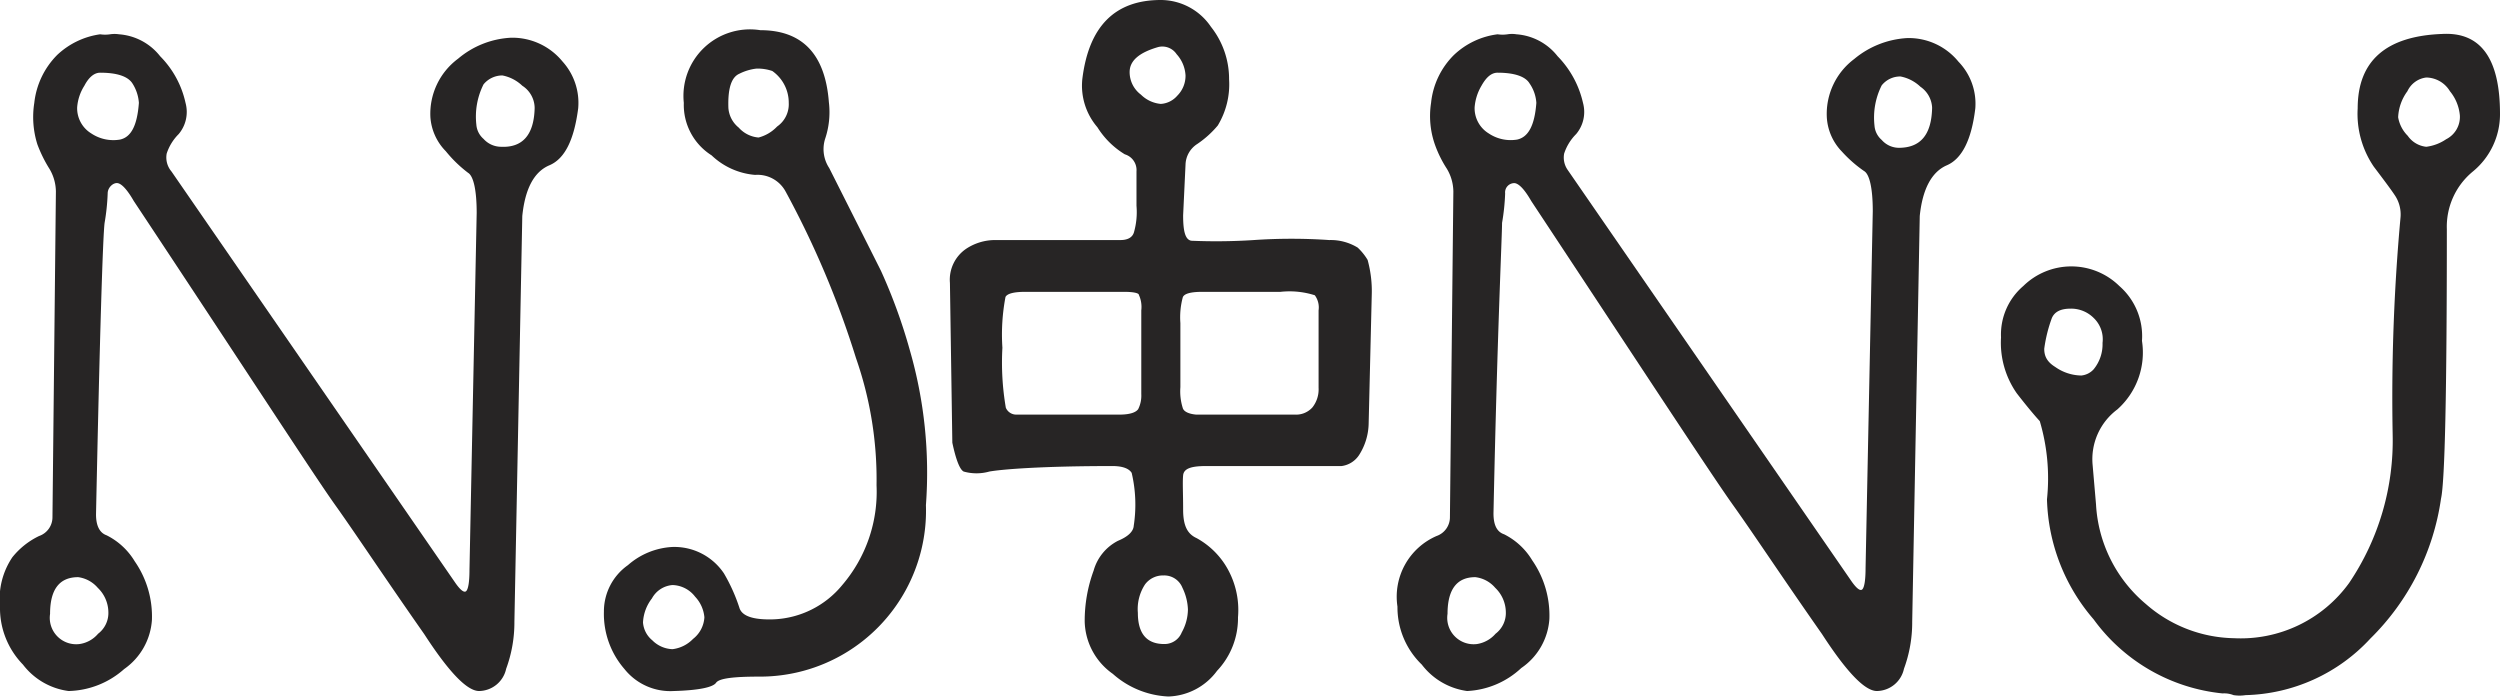 <svg xmlns="http://www.w3.org/2000/svg" viewBox="0 0 72.9 20.31">
  <g>
    <path d="M16.86,3.16c-.12.92-.39,1.47-.84,1.66s-.71.69-.79,1.48L15,18.13a3.91,3.91,0,0,1-.24,1.37.82.82,0,0,1-.79.65c-.35,0-.88-.55-1.6-1.66-1.17-1.67-2-2.93-2.6-3.77S7.26,10.93,3.9,5.86c-.19-.33-.35-.5-.47-.52s-.29.12-.29.3a6.37,6.37,0,0,1-.09.86C3,6.89,2.91,9.71,2.8,15c0,.34.11.54.31.61a2,2,0,0,1,.82.76,2.82,2.82,0,0,1,.5,1.71,1.9,1.9,0,0,1-.81,1.43A2.52,2.52,0,0,1,2,20.15a2,2,0,0,1-1.33-.77A2.36,2.36,0,0,1,0,17.69a2.18,2.18,0,0,1,.36-1.44,2.24,2.24,0,0,1,.78-.62.58.58,0,0,0,.39-.56l.1-9.49a1.32,1.32,0,0,0-.19-.66,3.9,3.9,0,0,1-.35-.71A2.65,2.65,0,0,1,1,3a2.34,2.34,0,0,1,.67-1.4A2.29,2.29,0,0,1,2.92,1a1,1,0,0,0,.29,0,.87.87,0,0,1,.26,0,1.68,1.68,0,0,1,1.2.64A2.77,2.77,0,0,1,5.41,3a1,1,0,0,1-.2.91,1.42,1.42,0,0,0-.35.57A.63.63,0,0,0,5,5l8.28,12c.14.2.25.29.31.24s.1-.25.1-.63l.21-10.4c0-.69-.1-1.08-.25-1.17A3.75,3.75,0,0,1,13,4.41a1.57,1.57,0,0,1-.45-1,2,2,0,0,1,.81-1.7,2.59,2.59,0,0,1,1.54-.61,1.89,1.89,0,0,1,1.5.69A1.8,1.8,0,0,1,16.86,3.16ZM3.16,17.84a1,1,0,0,0-.31-.7.91.91,0,0,0-.57-.31c-.55,0-.82.36-.82,1.07a.77.77,0,0,0,.86.88.87.87,0,0,0,.54-.3A.76.76,0,0,0,3.16,17.84ZM4.05,3a1.2,1.2,0,0,0-.19-.57c-.13-.2-.44-.31-.94-.31-.17,0-.33.13-.46.38a1.36,1.36,0,0,0-.21.63.86.86,0,0,0,.41.76,1.16,1.16,0,0,0,.84.18C3.82,4,4,3.67,4.05,3Zm11.54.13a.78.78,0,0,0-.36-.63,1.16,1.16,0,0,0-.58-.3.71.71,0,0,0-.55.26,2.09,2.09,0,0,0-.21,1.17.61.61,0,0,0,.21.42.69.69,0,0,0,.51.23C15.24,4.31,15.57,3.93,15.59,3.16Z" fill="#272525"/>
    <path d="M24.18,4.9c.7,1.39,1.21,2.4,1.51,3a15.87,15.87,0,0,1,.84,2.31A12.87,12.87,0,0,1,27,14.73a4.84,4.84,0,0,1-4.86,5c-.75,0-1.17.05-1.26.18s-.5.22-1.23.24a1.71,1.71,0,0,1-1.44-.64,2.45,2.45,0,0,1-.6-1.67,1.65,1.65,0,0,1,.7-1.36,2.13,2.13,0,0,1,1.29-.53,1.74,1.74,0,0,1,1.51.77,5.09,5.09,0,0,1,.45,1c.07.24.39.36,1,.34a2.73,2.73,0,0,0,2-1,4.18,4.18,0,0,0,1-2.91,10.73,10.73,0,0,0-.6-3.71,26.81,26.81,0,0,0-2.06-4.87.93.93,0,0,0-.88-.47,2.08,2.08,0,0,1-1.27-.57A1.74,1.74,0,0,1,19.94,3,1.94,1.94,0,0,1,22.17.88q1.84,0,2,2.1a2.43,2.43,0,0,1-.11,1.07A1,1,0,0,0,24.18,4.9ZM20.54,18a1,1,0,0,0-.27-.6.86.86,0,0,0-.66-.34.75.75,0,0,0-.6.39,1.24,1.24,0,0,0-.26.7.74.74,0,0,0,.27.52.87.87,0,0,0,.59.26,1,1,0,0,0,.6-.3A.86.86,0,0,0,20.54,18ZM23,3a1.13,1.13,0,0,0-.48-.93A1.34,1.34,0,0,0,22.06,2a1.49,1.49,0,0,0-.5.15c-.23.1-.34.42-.32,1a.81.81,0,0,0,.3.57.87.87,0,0,0,.58.29,1.14,1.14,0,0,0,.54-.32A.79.79,0,0,0,23,3Z" fill="#272525"/>
    <path d="M32.44,13.59c-2,0-3.19.09-3.59.16a1.38,1.38,0,0,1-.75,0q-.17-.09-.33-.84L27.7,8.25a1.09,1.09,0,0,1,.48-1A1.53,1.53,0,0,1,29,7l3.67,0c.22,0,.36-.08.4-.24A2.15,2.15,0,0,0,33.14,6V5a.48.48,0,0,0-.34-.5A2.42,2.42,0,0,1,32,3.71a1.86,1.86,0,0,1-.44-1.4Q31.84,0,33.85,0a1.77,1.77,0,0,1,1.46.78,2.45,2.45,0,0,1,.53,1.53,2.32,2.32,0,0,1-.33,1.35,2.88,2.88,0,0,1-.6.54.74.74,0,0,0-.34.6L34.5,6.28c0,.46.06.71.24.74A17,17,0,0,0,36.56,7a16.08,16.08,0,0,1,2.2,0,1.51,1.51,0,0,1,.83.22,1.64,1.64,0,0,1,.29.36A3.44,3.44,0,0,1,40,8.61l-.09,3.74a1.76,1.76,0,0,1-.28.92.72.72,0,0,1-.51.32H35.17c-.43,0-.65.07-.67.27s0,.52,0,1,.13.71.39.83a2.31,2.31,0,0,1,.83.77A2.46,2.46,0,0,1,36.1,18a2.23,2.23,0,0,1-.61,1.56,1.83,1.83,0,0,1-1.42.75,2.61,2.61,0,0,1-1.62-.66,1.92,1.92,0,0,1-.82-1.52,4.24,4.24,0,0,1,.26-1.49,1.4,1.4,0,0,1,.71-.87c.29-.12.45-.27.46-.44A4.06,4.06,0,0,0,33,13.79C32.92,13.66,32.73,13.59,32.44,13.59Zm-3.21-3.45a7.81,7.81,0,0,0,.1,1.75.33.33,0,0,0,.31.2h3c.3,0,.48-.06.55-.16a.88.88,0,0,0,.09-.44V9.05a.84.84,0,0,0-.07-.45c0-.06-.19-.09-.43-.09H29.9c-.33,0-.53.05-.58.15A5.87,5.87,0,0,0,29.23,10.14ZM34.57,2.2a1,1,0,0,0-.26-.62.5.5,0,0,0-.53-.21c-.56.16-.84.4-.84.73a.82.82,0,0,0,.33.66.94.94,0,0,0,.58.27.69.69,0,0,0,.48-.24A.82.82,0,0,0,34.57,2.2Zm.07,15.57a1.57,1.57,0,0,0-.16-.63.57.57,0,0,0-.55-.36.65.65,0,0,0-.54.26,1.31,1.31,0,0,0-.21.83c0,.61.26.91.77.91a.54.54,0,0,0,.51-.34A1.4,1.4,0,0,0,34.64,17.77Zm.24-5.68h2.88a.64.64,0,0,0,.51-.21.85.85,0,0,0,.18-.57V9.05a.6.6,0,0,0-.11-.44,2.43,2.43,0,0,0-1-.1l-2.28,0c-.33,0-.53.05-.57.16a2.24,2.24,0,0,0-.07.75v1.87a1.62,1.62,0,0,0,.07.61C34.52,12,34.66,12.07,34.88,12.09Z" fill="#272525"/>
    <path d="M57.6,3.16c-.11.92-.39,1.47-.83,1.66s-.71.69-.79,1.48l-.22,11.83a3.91,3.91,0,0,1-.24,1.37.82.82,0,0,1-.79.65c-.35,0-.88-.55-1.6-1.66-1.17-1.67-2-2.93-2.6-3.77S48,10.93,44.65,5.86c-.19-.33-.35-.5-.48-.52a.27.27,0,0,0-.28.3,6.37,6.37,0,0,1-.09.86c0,.39-.14,3.21-.25,8.47,0,.34.1.54.31.61a2,2,0,0,1,.82.76,2.82,2.82,0,0,1,.5,1.71,1.88,1.88,0,0,1-.82,1.43,2.48,2.48,0,0,1-1.58.67,2,2,0,0,1-1.32-.77,2.32,2.32,0,0,1-.71-1.69,1.93,1.93,0,0,1,1.14-2.06.58.58,0,0,0,.39-.56l.1-9.49a1.32,1.32,0,0,0-.19-.66,3.34,3.34,0,0,1-.35-.71A2.51,2.51,0,0,1,41.73,3a2.29,2.29,0,0,1,.67-1.4A2.26,2.26,0,0,1,43.67,1a1,1,0,0,0,.29,0,.82.82,0,0,1,.26,0,1.68,1.68,0,0,1,1.2.64A2.84,2.84,0,0,1,46.16,3a1,1,0,0,1-.2.91,1.42,1.42,0,0,0-.35.57.63.63,0,0,0,.1.47l8.28,12c.14.2.25.29.31.24s.1-.25.1-.63l.21-10.4c0-.69-.1-1.08-.25-1.17a3.71,3.71,0,0,1-.65-.57,1.56,1.56,0,0,1-.44-1,2,2,0,0,1,.8-1.7,2.64,2.64,0,0,1,1.55-.61,1.87,1.87,0,0,1,1.49.69A1.76,1.76,0,0,1,57.6,3.16ZM43.91,17.84a1,1,0,0,0-.31-.7.9.9,0,0,0-.58-.31c-.54,0-.81.36-.81,1.07a.77.77,0,0,0,.86.88.9.9,0,0,0,.54-.3A.76.76,0,0,0,43.91,17.84ZM44.8,3a1.12,1.12,0,0,0-.2-.57c-.12-.2-.44-.31-.93-.31-.18,0-.33.13-.47.38a1.45,1.45,0,0,0-.2.63.86.86,0,0,0,.41.76,1.15,1.15,0,0,0,.83.18C44.56,4,44.75,3.67,44.8,3Zm11.54.13A.78.78,0,0,0,56,2.53a1.16,1.16,0,0,0-.58-.3.69.69,0,0,0-.55.26,2.09,2.09,0,0,0-.21,1.17.61.61,0,0,0,.21.42.67.67,0,0,0,.5.23C56,4.31,56.32,3.93,56.34,3.16Z" fill="#272525"/>
    <path d="M72.9,3.32A2.16,2.16,0,0,1,72.11,5a2.08,2.08,0,0,0-.76,1.68q0,7.11-.17,7.86a7.14,7.14,0,0,1-2.06,4.08,5.12,5.12,0,0,1-3.64,1.65,1.13,1.13,0,0,1-.35,0,.74.74,0,0,0-.32-.05,5.3,5.3,0,0,1-3.76-2.16,5.57,5.57,0,0,1-1.36-3.5,5.86,5.86,0,0,0-.21-2.28c-.13-.14-.36-.41-.67-.81a2.57,2.57,0,0,1-.46-1.63A1.86,1.86,0,0,1,59,8.34a2,2,0,0,1,2.8,0,1.94,1.94,0,0,1,.66,1.6,2.22,2.22,0,0,1-.72,2,1.81,1.81,0,0,0-.72,1.61l.1,1.16a4.08,4.08,0,0,0,1.45,2.9,4,4,0,0,0,2.57,1A3.9,3.9,0,0,0,68.5,17a7.42,7.42,0,0,0,1.27-4.33A57.71,57.71,0,0,1,70,6.33a1,1,0,0,0-.15-.61c-.11-.17-.32-.45-.63-.86a2.73,2.73,0,0,1-.47-1.7c0-1.38.82-2.11,2.47-2.17C72.34.93,72.9,1.71,72.9,3.32ZM61.31,10a.86.86,0,0,0-.26-.73A.93.93,0,0,0,60.38,9c-.29,0-.47.09-.55.28a4.19,4.19,0,0,0-.22.89c0,.19.06.37.32.53a1.35,1.35,0,0,0,.76.25.56.56,0,0,0,.36-.18A1.15,1.15,0,0,0,61.31,10ZM71.73,3.37a1.29,1.29,0,0,0-.29-.71.82.82,0,0,0-.69-.4.7.7,0,0,0-.55.4,1.38,1.38,0,0,0-.27.76,1,1,0,0,0,.28.54.75.75,0,0,0,.54.32,1.32,1.32,0,0,0,.58-.22A.73.73,0,0,0,71.73,3.37Z" fill="#272525"/>
  </g>
</svg>
